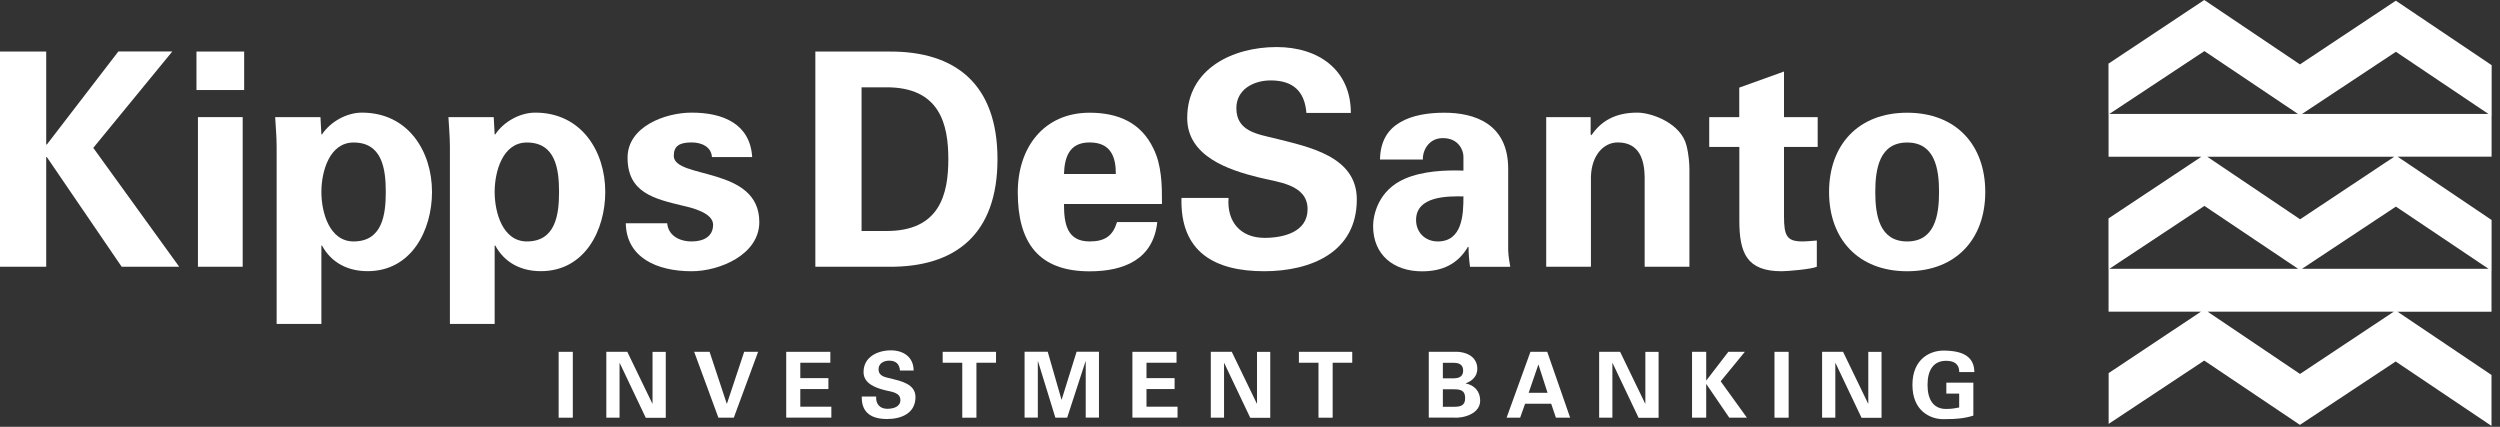 <svg width="287" height="49" viewBox="0 0 287 49" fill="none" xmlns="http://www.w3.org/2000/svg">
<rect x="0" y="0" width="287" height="49" fill="#333333" stroke="none"/>
<path d="M286.051 25.264L275.245 17.986H286.033V13.321L286.042 13.33V7.482L275.041 0.08L264.048 7.385V7.402L253.047 0L242.055 7.305V13.143L242.064 13.134V17.995H252.718L242.055 25.077V30.916L242.064 30.907V35.776H252.674L242.072 42.832V48.662L253.047 41.393L264.022 48.768V48.777H264.031H264.04V48.768L275.023 41.499L286.024 48.893V43.046L275.236 35.785H286.024V31.111L286.033 31.12V25.264H286.051ZM285.669 13.081H264.271L275.05 5.945L285.669 13.081ZM253.065 5.865L263.809 13.081H242.152L253.065 5.865ZM274.854 17.995L264.066 25.166V25.184L253.394 17.995H274.854ZM253.065 23.638L263.826 30.862H242.152L253.065 23.638ZM264.04 42.93L253.429 35.776H274.81L264.04 42.93ZM264.262 30.862L275.05 23.718L285.687 30.862H264.262Z" fill="white"/>
<path d="M5.305 16.592H5.376L13.587 5.91H19.781L10.708 16.974L20.572 30.623H13.969L5.376 18.031H5.305V30.623H0V5.919H5.305V16.592Z" fill="white"/>
<path d="M28.029 5.918V10.335H22.555V5.918H28.029ZM27.86 13.445V30.622H22.724V13.445H27.86Z" fill="white"/>
<path d="M36.895 15.427H36.966C37.926 13.987 39.774 12.93 41.551 12.93C46.892 12.93 49.594 17.417 49.594 22.029C49.594 26.446 47.23 31.129 42.2 31.129C39.979 31.129 38.059 30.205 36.966 28.188H36.895V37.19H31.759V16.866C31.759 15.738 31.652 14.574 31.59 13.445H36.788L36.895 15.427ZM40.592 27.717C43.88 27.717 44.288 24.669 44.288 22.038C44.288 19.399 43.88 16.36 40.592 16.36C37.819 16.36 36.895 19.683 36.895 22.038C36.895 24.393 37.819 27.717 40.592 27.717Z" fill="white"/>
<path d="M56.786 15.427H56.857C57.816 13.987 59.665 12.93 61.442 12.93C66.783 12.93 69.484 17.417 69.484 22.029C69.484 26.446 67.121 31.129 62.091 31.129C59.869 31.129 57.95 30.205 56.857 28.188H56.786V37.19H51.649V16.866C51.649 15.738 51.543 14.574 51.48 13.445H56.679L56.786 15.427ZM60.482 27.717C63.77 27.717 64.179 24.669 64.179 22.038C64.179 19.399 63.77 16.36 60.482 16.36C57.71 16.36 56.786 19.683 56.786 22.038C56.786 24.393 57.71 27.717 60.482 27.717Z" fill="white"/>
<path d="M81.73 18.03C81.659 16.866 80.566 16.351 79.402 16.351C77.998 16.351 77.349 16.76 77.349 17.888C77.349 20.59 87.169 19.052 87.169 25.486C87.169 29.254 82.584 31.138 79.402 31.138C75.394 31.138 71.911 29.565 71.84 25.628H76.594C76.701 26.961 77.891 27.717 79.402 27.717C80.806 27.717 81.864 27.13 81.864 25.797C81.864 24.429 79.402 23.842 78.371 23.611C75.083 22.82 72.044 22.109 72.044 18.102C72.044 14.511 76.39 12.93 79.402 12.93C83.028 12.93 86.111 14.227 86.351 18.03H81.73Z" fill="white"/>
<path d="M93.602 5.919H102.017C109.721 5.848 114.511 9.687 114.511 18.271C114.511 26.864 109.721 30.694 102.017 30.623H93.602V5.919ZM98.907 26.518H101.644C107.944 26.589 108.868 22.208 108.868 18.271C108.868 14.334 107.944 9.953 101.644 10.024H98.907V26.518Z" fill="white"/>
<path d="M122.145 23.408C122.145 25.629 122.456 27.718 125.086 27.718C126.864 27.718 127.752 27.069 128.232 25.496H132.853C132.409 29.744 129.085 31.148 125.086 31.148C119.204 31.148 116.84 27.824 116.84 22.075C116.84 16.903 119.852 12.94 125.086 12.94C128.303 12.94 130.969 14.033 132.409 17.045C132.889 18.005 133.129 19.027 133.262 20.128C133.395 21.186 133.395 22.288 133.395 23.416H122.145V23.408ZM128.099 19.977C128.099 18.093 127.583 16.352 125.086 16.352C122.723 16.352 122.207 18.093 122.145 19.977H128.099Z" fill="white"/>
<path d="M149.977 12.965C149.772 10.468 148.439 9.232 145.871 9.232C143.916 9.232 141.934 10.263 141.934 12.414C141.934 15.08 144.334 15.391 146.449 15.906C150.217 16.866 155.762 17.923 155.762 22.891C155.762 29.013 150.421 31.137 145.116 31.137C139.473 31.137 135.465 28.951 135.634 22.722H141.037C140.833 25.459 142.405 27.307 145.178 27.307C147.302 27.307 150.11 26.659 150.11 24.019C150.11 21.113 146.582 20.909 144.467 20.358C141.01 19.505 136.292 17.932 136.292 13.551C136.292 7.908 141.49 5.402 146.555 5.402C151.345 5.402 155.077 8.006 155.077 12.965H149.977Z" fill="white"/>
<path d="M158.424 18.307C158.459 16.147 159.383 14.815 160.752 14.033C162.156 13.215 163.969 12.94 165.817 12.94C169.274 12.94 173.14 14.201 173.14 19.373V28.748C173.175 29.601 173.308 30.117 173.379 30.632H168.759C168.652 29.841 168.59 29.059 168.59 28.34H168.519C167.355 30.321 165.577 31.148 163.249 31.148C160.032 31.148 157.633 29.299 157.633 25.949C157.633 24.749 158.184 21.844 161.294 20.511C163.347 19.622 165.95 19.515 168.003 19.587V17.978C168.003 17.258 167.452 15.854 165.639 15.854C163.862 15.854 163.276 17.534 163.347 18.316H158.424V18.307ZM162.565 25.256C162.565 26.696 163.622 27.718 165.062 27.718C167.905 27.718 168.003 24.572 168.003 22.546C166.235 22.519 162.565 22.483 162.565 25.256Z" fill="white"/>
<path d="M182.622 15.427L182.694 15.533C183.751 13.96 185.359 12.93 187.963 12.93C189.678 12.93 192.993 14.192 193.606 16.698C193.881 17.755 193.944 18.857 193.944 19.434V30.622H188.807V20.288C188.772 18.439 188.256 16.351 185.724 16.351C184.115 16.351 182.711 17.791 182.64 20.288V30.622H177.504V13.445H182.605V15.427H182.622Z" fill="white"/>
<path d="M199.667 13.445V10.059L204.803 8.211V13.445H208.669V16.866H204.803V24.837C204.803 27.095 205.141 27.716 206.927 27.716C207.478 27.716 208.02 27.645 208.571 27.61V30.622C207.984 30.898 205.247 31.138 204.536 31.138C200.529 31.138 199.676 29.049 199.676 25.317V16.866H196.219V13.445H199.667Z" fill="white"/>
<path d="M218.943 31.139C213.327 31.139 209.977 27.442 209.977 22.039C209.977 16.636 213.327 12.94 218.943 12.94C224.559 12.94 227.909 16.636 227.909 22.039C227.909 27.442 224.55 31.139 218.943 31.139ZM218.943 27.718C222.089 27.718 222.604 24.776 222.604 22.039C222.604 19.302 222.089 16.361 218.943 16.361C215.797 16.361 215.282 19.302 215.282 22.039C215.282 24.776 215.788 27.718 218.943 27.718Z" fill="white"/>
<path d="M65.759 47.951H64.133V40.389H65.759V47.951Z" fill="white"/>
<path d="M74.129 47.951L71.143 41.668L71.125 41.686V47.951H69.606V40.389H72.014L74.893 46.343L74.911 46.325V40.398H76.43V47.96H74.129V47.951Z" fill="white"/>
<path d="M79.691 40.389H81.46L83.433 46.351H83.45L85.432 40.389H87.031L84.241 47.951H82.473L79.691 40.389Z" fill="white"/>
<path d="M90.258 40.389H95.323V41.642H91.875V43.41H95.101V44.663H91.875V46.689H95.439V47.942H90.258V40.389Z" fill="white"/>
<path d="M103.321 42.549C103.259 41.785 102.85 41.403 102.068 41.403C101.472 41.403 100.859 41.714 100.859 42.38C100.859 43.198 101.597 43.295 102.245 43.447C103.401 43.74 105.098 44.069 105.098 45.579C105.098 47.454 103.463 48.103 101.837 48.103C100.113 48.103 98.886 47.436 98.931 45.526H100.584C100.522 46.361 101.001 46.93 101.854 46.93C102.503 46.93 103.365 46.734 103.365 45.926C103.365 45.037 102.29 44.975 101.641 44.806C100.584 44.548 99.135 44.06 99.135 42.718C99.135 40.985 100.726 40.221 102.281 40.221C103.747 40.221 104.885 41.02 104.885 42.54H103.321V42.549Z" fill="white"/>
<path d="M108.211 40.389H114.343V41.642H112.094V47.951H110.468V41.642H108.22V40.389H108.211Z" fill="white"/>
<path d="M122.509 47.952H121.158L119.158 41.456L119.141 41.474V47.943H117.621V40.381H120.278L121.86 45.882H121.878L123.593 40.381H126.161V47.943H124.641V41.483L124.624 41.465L122.509 47.952Z" fill="white"/>
<path d="M130 40.389H135.065V41.642H131.617V43.41H134.843V44.663H131.617V46.689H135.181V47.942H130V40.389Z" fill="white"/>
<path d="M143.523 47.951L140.537 41.668L140.52 41.686V47.951H139V40.389H141.408L144.287 46.343L144.305 46.325V40.398H145.825V47.96H143.523V47.951Z" fill="white"/>
<path d="M149.105 40.389H155.237V41.642H152.989V47.951H151.363V41.642H149.114V40.389H149.105Z" fill="white"/>
<path d="M164.023 47.953V40.39H166.858C168.209 40.31 169.595 40.87 169.595 42.345C169.595 43.172 169.018 43.749 168.262 43.998V44.016C169.213 44.211 169.924 44.878 169.924 45.989C169.924 47.49 168.04 48.032 166.876 47.944H164.023V47.953ZM166.912 43.429C167.596 43.429 167.969 43.145 167.969 42.541C167.969 41.937 167.596 41.652 166.912 41.652H165.641V43.429H166.912ZM166.912 46.7C167.676 46.7 168.2 46.566 168.2 45.695C168.2 44.825 167.676 44.691 166.912 44.691H165.641V46.7H166.912Z" fill="white"/>
<path d="M172.957 47.951L175.694 40.389H177.622L180.253 47.951H178.618L178.076 46.351H175.081L174.512 47.951H172.957ZM177.658 45.09L176.618 41.864H176.6L175.49 45.09H177.658Z" fill="white"/>
<path d="M188.105 47.951L185.119 41.668L185.102 41.686V47.951H183.582V40.389H185.99L188.869 46.343L188.887 46.325V40.398H190.407V47.96H188.105V47.951Z" fill="white"/>
<path d="M195.881 43.659H195.899L198.414 40.389H200.307L197.534 43.774L200.547 47.951H198.52L195.89 44.094H195.872V47.951H194.246V40.389H195.872V43.659H195.881Z" fill="white"/>
<path d="M205.337 47.951H203.711V40.389H205.337V47.951Z" fill="white"/>
<path d="M213.699 47.951L210.713 41.668L210.695 41.686V47.951H209.176V40.389H211.584L214.463 46.343L214.481 46.325V40.398H216.001V47.96H213.699V47.951Z" fill="white"/>
<path d="M223.439 45.18V43.927H226.54V47.713C225.981 47.89 225.43 47.997 224.843 48.05C224.479 48.086 224.097 48.121 223.101 48.121C221.6 48.121 219.547 47.188 219.547 44.185C219.547 41.181 221.6 40.248 223.101 40.248C225.287 40.248 226.638 40.906 226.656 42.71H224.923C224.923 41.75 224.292 41.421 223.404 41.421C221.973 41.421 221.28 42.478 221.28 44.185C221.28 45.891 221.973 46.948 223.404 46.948C224.052 46.948 224.479 46.868 224.914 46.779V45.189H223.439V45.18Z" fill="white"/>
</svg>
